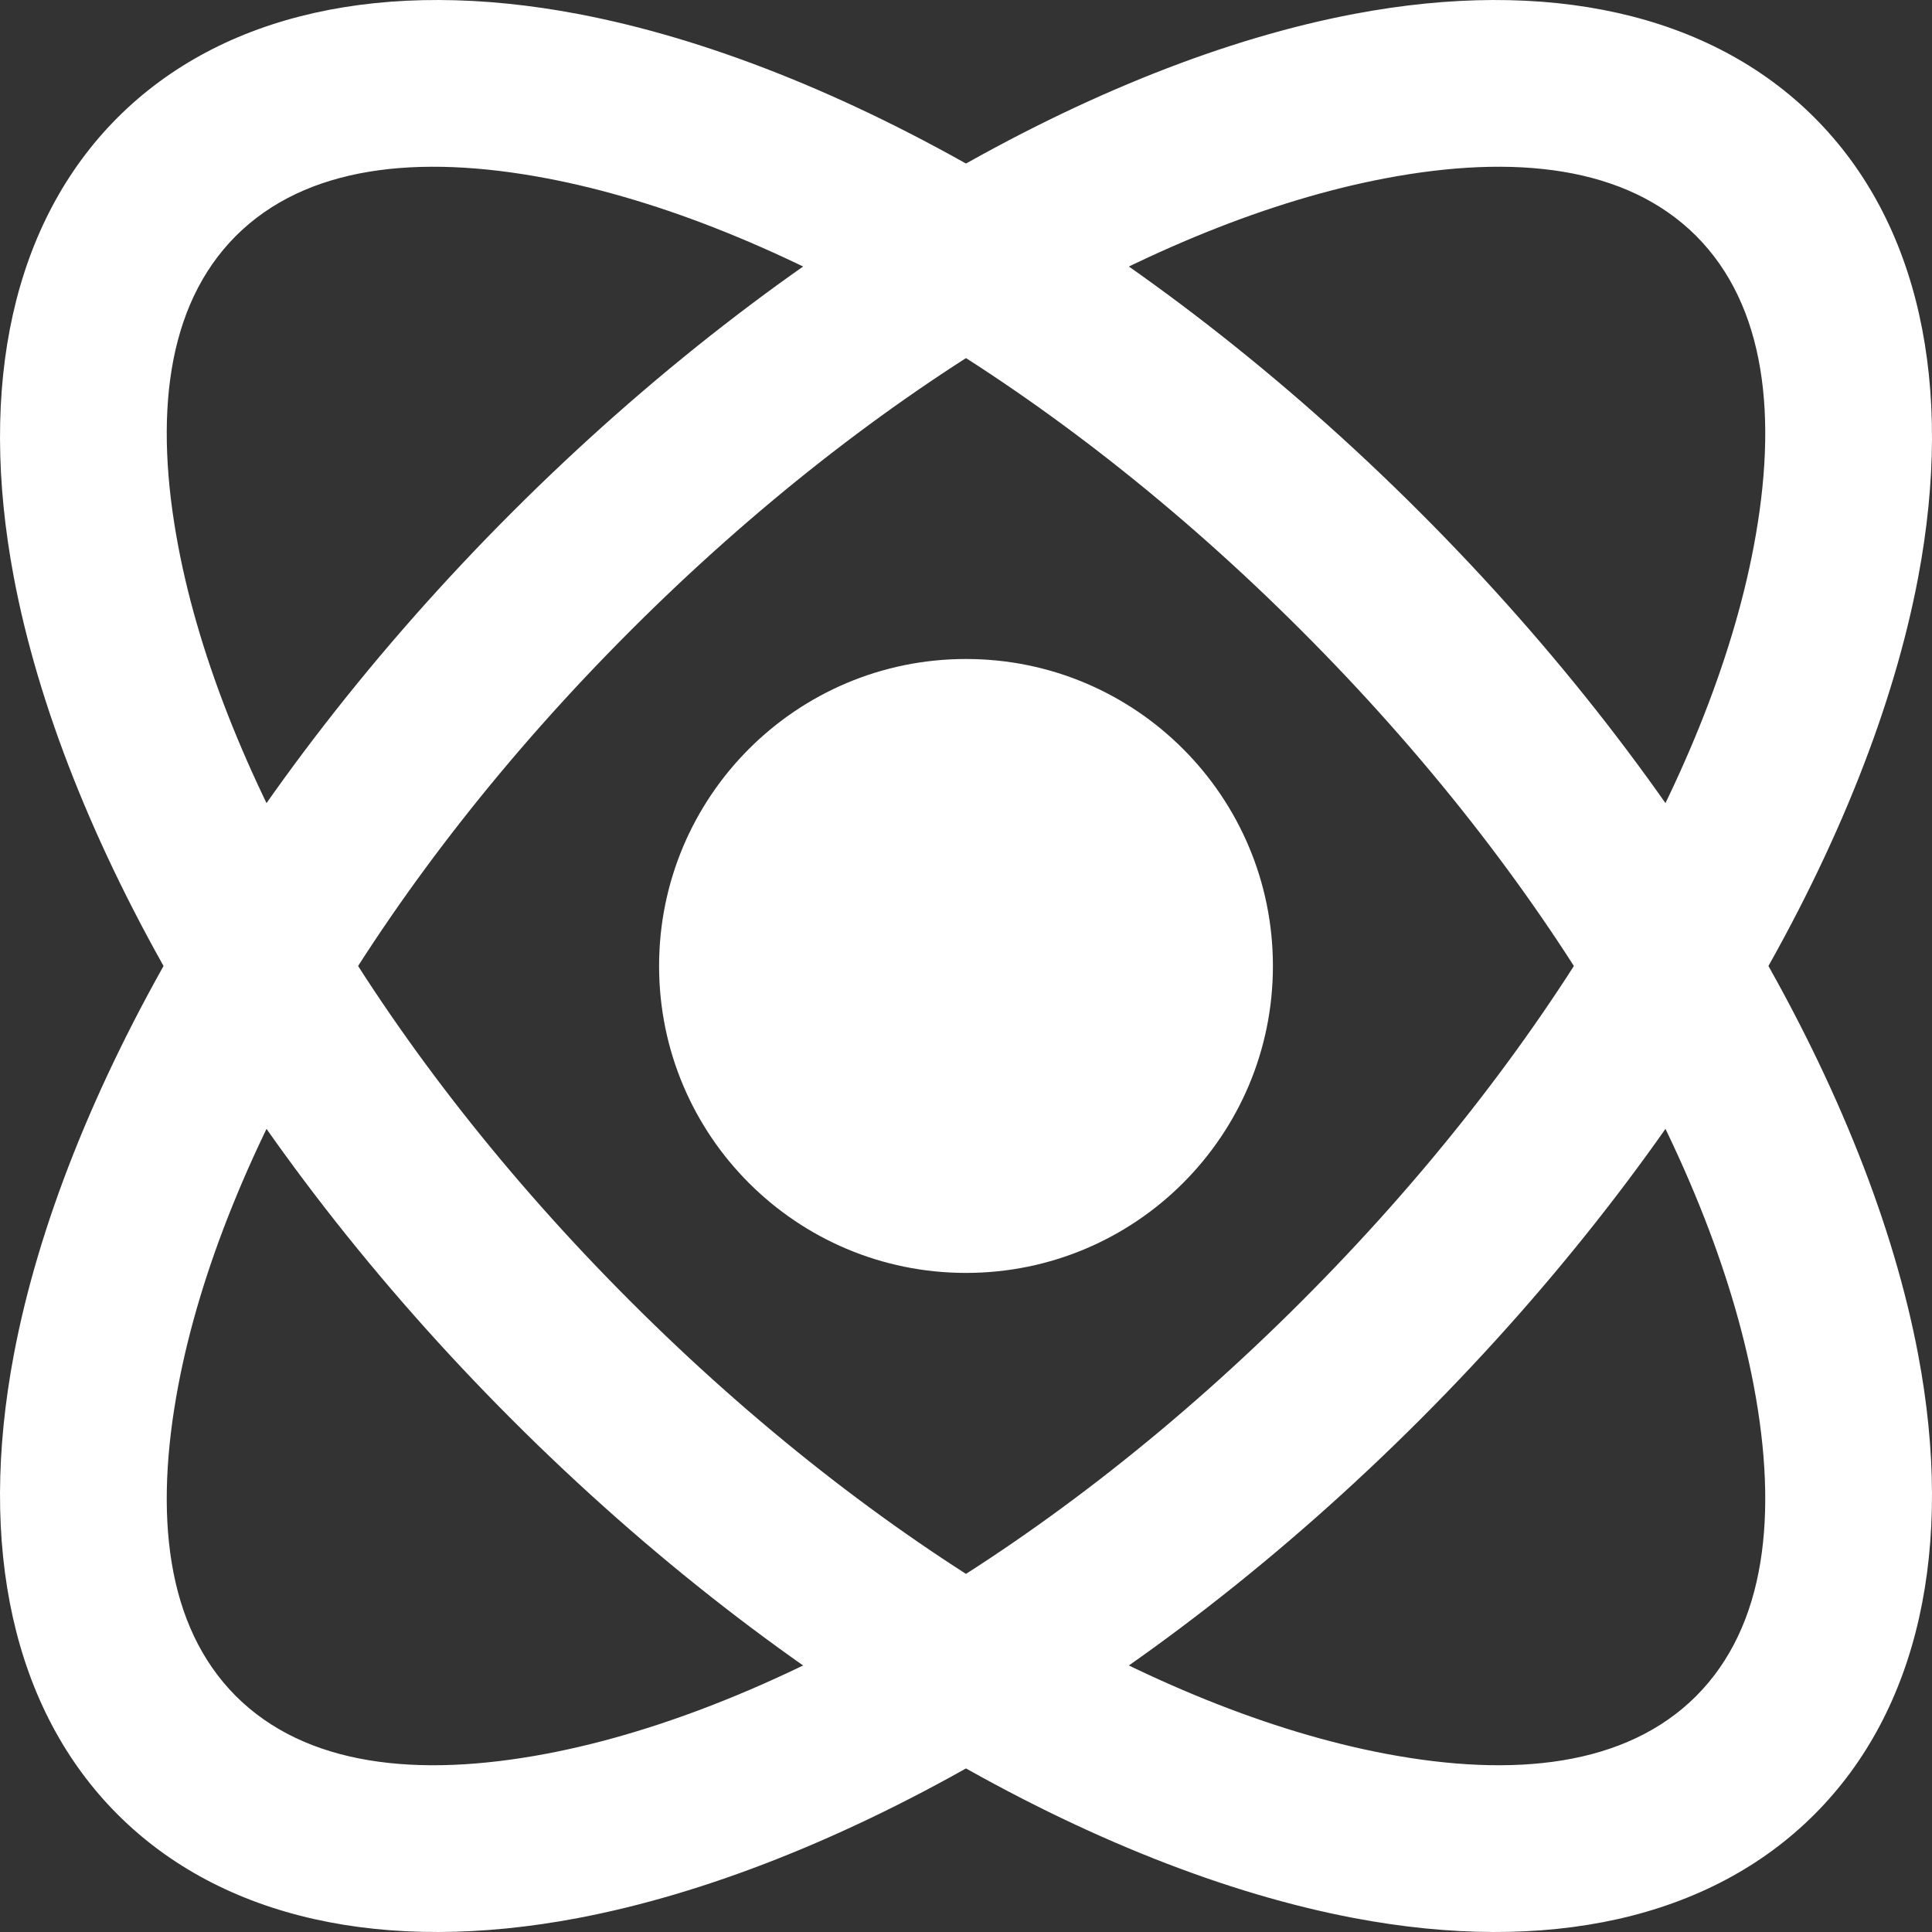 <svg width="21" height="21" viewBox="0 0 21 21" fill="none" xmlns="http://www.w3.org/2000/svg">
<rect x="0" y="0" width="21" height="21" fill="#333333" stroke="none"/>
<path d="M10.5 13.836C12.343 13.836 13.836 12.343 13.836 10.5C13.836 8.657 12.343 7.163 10.5 7.163C8.657 7.163 7.164 8.657 7.164 10.5C7.164 12.343 8.657 13.836 10.5 13.836Z" fill="white"/>
<path fill-rule="evenodd" clip-rule="evenodd" d="M1.278 1.278C0.144 2.412 -0.246 4.181 0.151 6.279C0.674 9.045 2.575 12.441 5.567 15.433C8.559 18.425 11.955 20.326 14.721 20.849C16.819 21.246 18.588 20.857 19.722 19.722C20.857 18.588 21.246 16.819 20.849 14.721C20.326 11.955 18.425 8.559 15.433 5.567C12.441 2.575 9.045 0.674 6.279 0.151C4.181 -0.246 2.412 0.144 1.278 1.278ZM2.564 2.564C3.325 1.805 4.536 1.672 5.941 1.938C8.428 2.409 11.456 4.163 14.146 6.854C16.837 9.544 18.591 12.572 19.062 15.059C19.328 16.464 19.195 17.675 18.436 18.436C17.675 19.195 16.464 19.328 15.059 19.062C12.572 18.591 9.544 16.837 6.854 14.146C4.163 11.456 2.409 8.428 1.938 5.941C1.672 4.536 1.805 3.325 2.564 2.564Z" fill="white"/>
<path fill-rule="evenodd" clip-rule="evenodd" d="M19.722 1.278C18.588 0.144 16.819 -0.246 14.721 0.151C11.955 0.674 8.559 2.575 5.567 5.567C2.575 8.559 0.674 11.955 0.151 14.721C-0.246 16.819 0.144 18.588 1.278 19.722C2.412 20.857 4.181 21.246 6.279 20.849C9.045 20.326 12.441 18.425 15.433 15.433C18.425 12.441 20.326 9.045 20.849 6.279C21.246 4.181 20.857 2.412 19.722 1.278ZM18.436 2.564C19.195 3.325 19.328 4.536 19.062 5.941C18.591 8.428 16.837 11.456 14.146 14.146C11.456 16.837 8.428 18.591 5.941 19.062C4.536 19.328 3.325 19.195 2.564 18.436C1.805 17.675 1.672 16.464 1.938 15.059C2.409 12.572 4.163 9.544 6.854 6.854C9.544 4.163 12.572 2.409 15.059 1.938C16.464 1.672 17.675 1.805 18.436 2.564Z" fill="white"/>
</svg>
